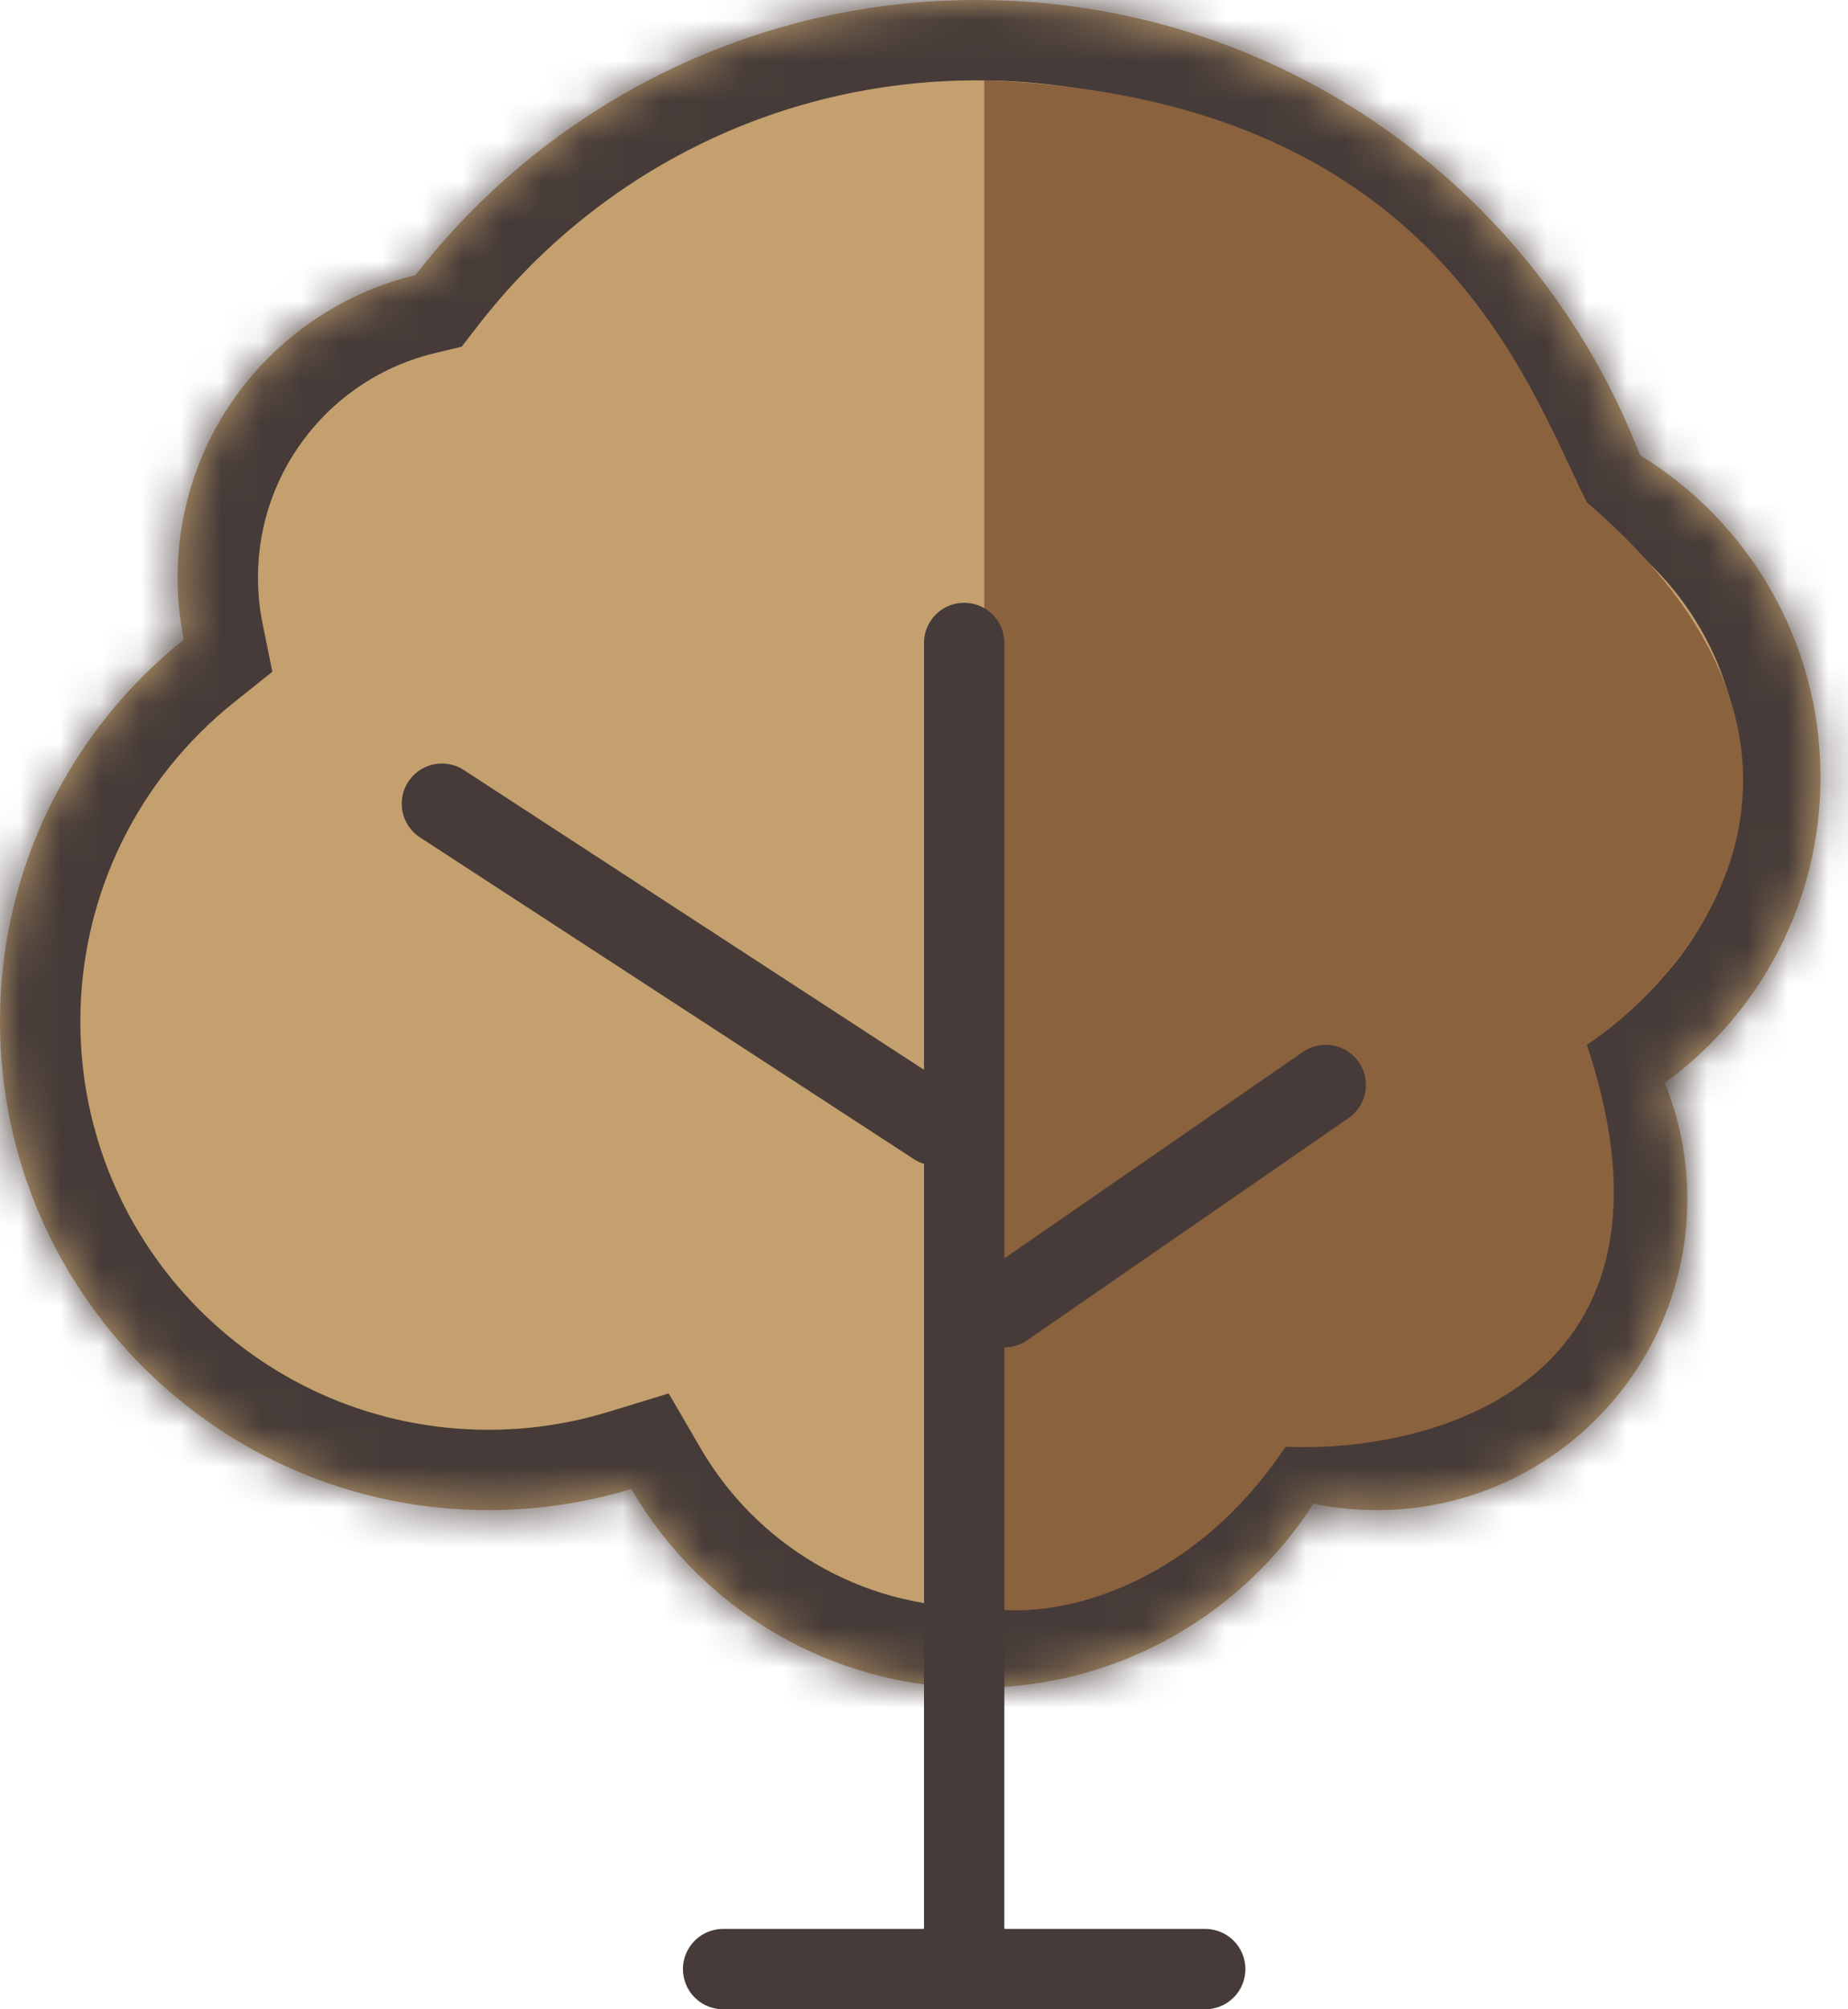 <svg xmlns="http://www.w3.org/2000/svg" fill="none" viewBox="0 0 46 50" height="50" width="46">
<path stroke-linecap="round" stroke-width="2" stroke="#463B38" d="M18 49H30"></path>
<mask fill="white" id="path-2-inside-1_4045_79">
<path d="M32.693 37.419C30.924 40.175 27.833 42 24.316 42C20.644 42 17.437 40.011 15.713 37.051C14.589 37.394 13.395 37.579 12.158 37.579C5.443 37.579 0 32.136 0 25.421C0 21.574 1.787 18.144 4.576 15.916C4.474 15.416 4.421 14.899 4.421 14.368C4.421 10.721 6.945 7.664 10.341 6.846C13.576 2.68 18.633 0 24.316 0C31.841 0 38.269 4.701 40.822 11.326C43.518 12.977 45.316 15.95 45.316 19.342C45.316 22.468 43.789 25.238 41.44 26.946C41.801 27.84 42 28.818 42 29.842C42 34.115 38.536 37.579 34.263 37.579C33.725 37.579 33.2 37.524 32.693 37.419Z" clip-rule="evenodd" fill-rule="evenodd"></path>
</mask>
<path fill="#C3A06E" d="M32.693 37.419C30.924 40.175 27.833 42 24.316 42C20.644 42 17.437 40.011 15.713 37.051C14.589 37.394 13.395 37.579 12.158 37.579C5.443 37.579 0 32.136 0 25.421C0 21.574 1.787 18.144 4.576 15.916C4.474 15.416 4.421 14.899 4.421 14.368C4.421 10.721 6.945 7.664 10.341 6.846C13.576 2.68 18.633 0 24.316 0C31.841 0 38.269 4.701 40.822 11.326C43.518 12.977 45.316 15.95 45.316 19.342C45.316 22.468 43.789 25.238 41.44 26.946C41.801 27.84 42 28.818 42 29.842C42 34.115 38.536 37.579 34.263 37.579C33.725 37.579 33.2 37.524 32.693 37.419Z" clip-rule="evenodd" fill-rule="evenodd"></path>
<path mask="url(#path-2-inside-1_4045_79)" fill="#463B38" d="M32.693 37.419L33.096 35.461L31.752 35.183L31.01 36.339L32.693 37.419ZM15.713 37.051L17.442 36.044L16.645 34.675L15.129 35.138L15.713 37.051ZM4.576 15.916L5.824 17.479L6.779 16.716L6.536 15.518L4.576 15.916ZM10.341 6.846L10.809 8.791L11.491 8.627L11.921 8.073L10.341 6.846ZM40.822 11.326L38.956 12.045L39.2 12.677L39.778 13.031L40.822 11.326ZM41.44 26.946L40.264 25.328L39 26.247L39.585 27.695L41.44 26.946ZM31.01 36.339C29.593 38.545 27.124 40 24.316 40V44C28.542 44 32.255 41.804 34.376 38.5L31.01 36.339ZM24.316 40C21.385 40 18.822 38.414 17.442 36.044L13.985 38.057C16.052 41.607 19.903 44 24.316 44V40ZM15.129 35.138C14.192 35.424 13.195 35.579 12.158 35.579V39.579C13.595 39.579 14.986 39.364 16.297 38.964L15.129 35.138ZM12.158 35.579C6.548 35.579 2 31.031 2 25.421H-2C-2 33.24 4.339 39.579 12.158 39.579V35.579ZM2 25.421C2 22.208 3.49 19.344 5.824 17.479L3.328 14.354C0.084 16.945 -2 20.94 -2 25.421H2ZM6.536 15.518C6.461 15.149 6.421 14.764 6.421 14.368H2.421C2.421 15.033 2.488 15.684 2.616 16.314L6.536 15.518ZM6.421 14.368C6.421 11.667 8.291 9.397 10.809 8.791L9.873 4.902C5.599 5.93 2.421 9.776 2.421 14.368H6.421ZM11.921 8.073C14.793 4.374 19.277 2 24.316 2V-2C17.989 -2 12.359 0.987 8.761 5.619L11.921 8.073ZM24.316 2C30.987 2 36.69 6.166 38.956 12.045L42.689 10.606C39.847 3.235 32.695 -2 24.316 -2V2ZM39.778 13.031C41.904 14.334 43.316 16.674 43.316 19.342H47.316C47.316 15.225 45.131 11.62 41.867 9.62L39.778 13.031ZM43.316 19.342C43.316 21.801 42.117 23.981 40.264 25.328L42.616 28.564C45.46 26.496 47.316 23.136 47.316 19.342H43.316ZM39.585 27.695C39.852 28.356 40 29.079 40 29.842H44C44 28.557 43.75 27.325 43.294 26.197L39.585 27.695ZM40 29.842C40 33.011 37.431 35.579 34.263 35.579V39.579C39.641 39.579 44 35.22 44 29.842H40ZM34.263 35.579C33.861 35.579 33.472 35.538 33.096 35.461L32.289 39.378C32.928 39.51 33.589 39.579 34.263 39.579V35.579Z"></path>
<path fill="#8B623E" d="M24.5 40V4V2C35.7 2.4 38 9.5 39.5 12.5C46.5 18.5 42.5 24 39.5 26C42.3 34.4 35.667 36.167 32 36C29.6 39.6 26.167 40.333 24.5 40Z"></path>
<path stroke-linecap="round" stroke-width="2" stroke="#463B38" d="M24 16L24 49"></path>
<path stroke-linecap="round" stroke-width="2" stroke="#463B38" d="M11 20L23.297 28.008"></path>
<path stroke-linecap="round" stroke-width="2" stroke="#463B38" d="M33 27L25 32.529"></path>
</svg>
